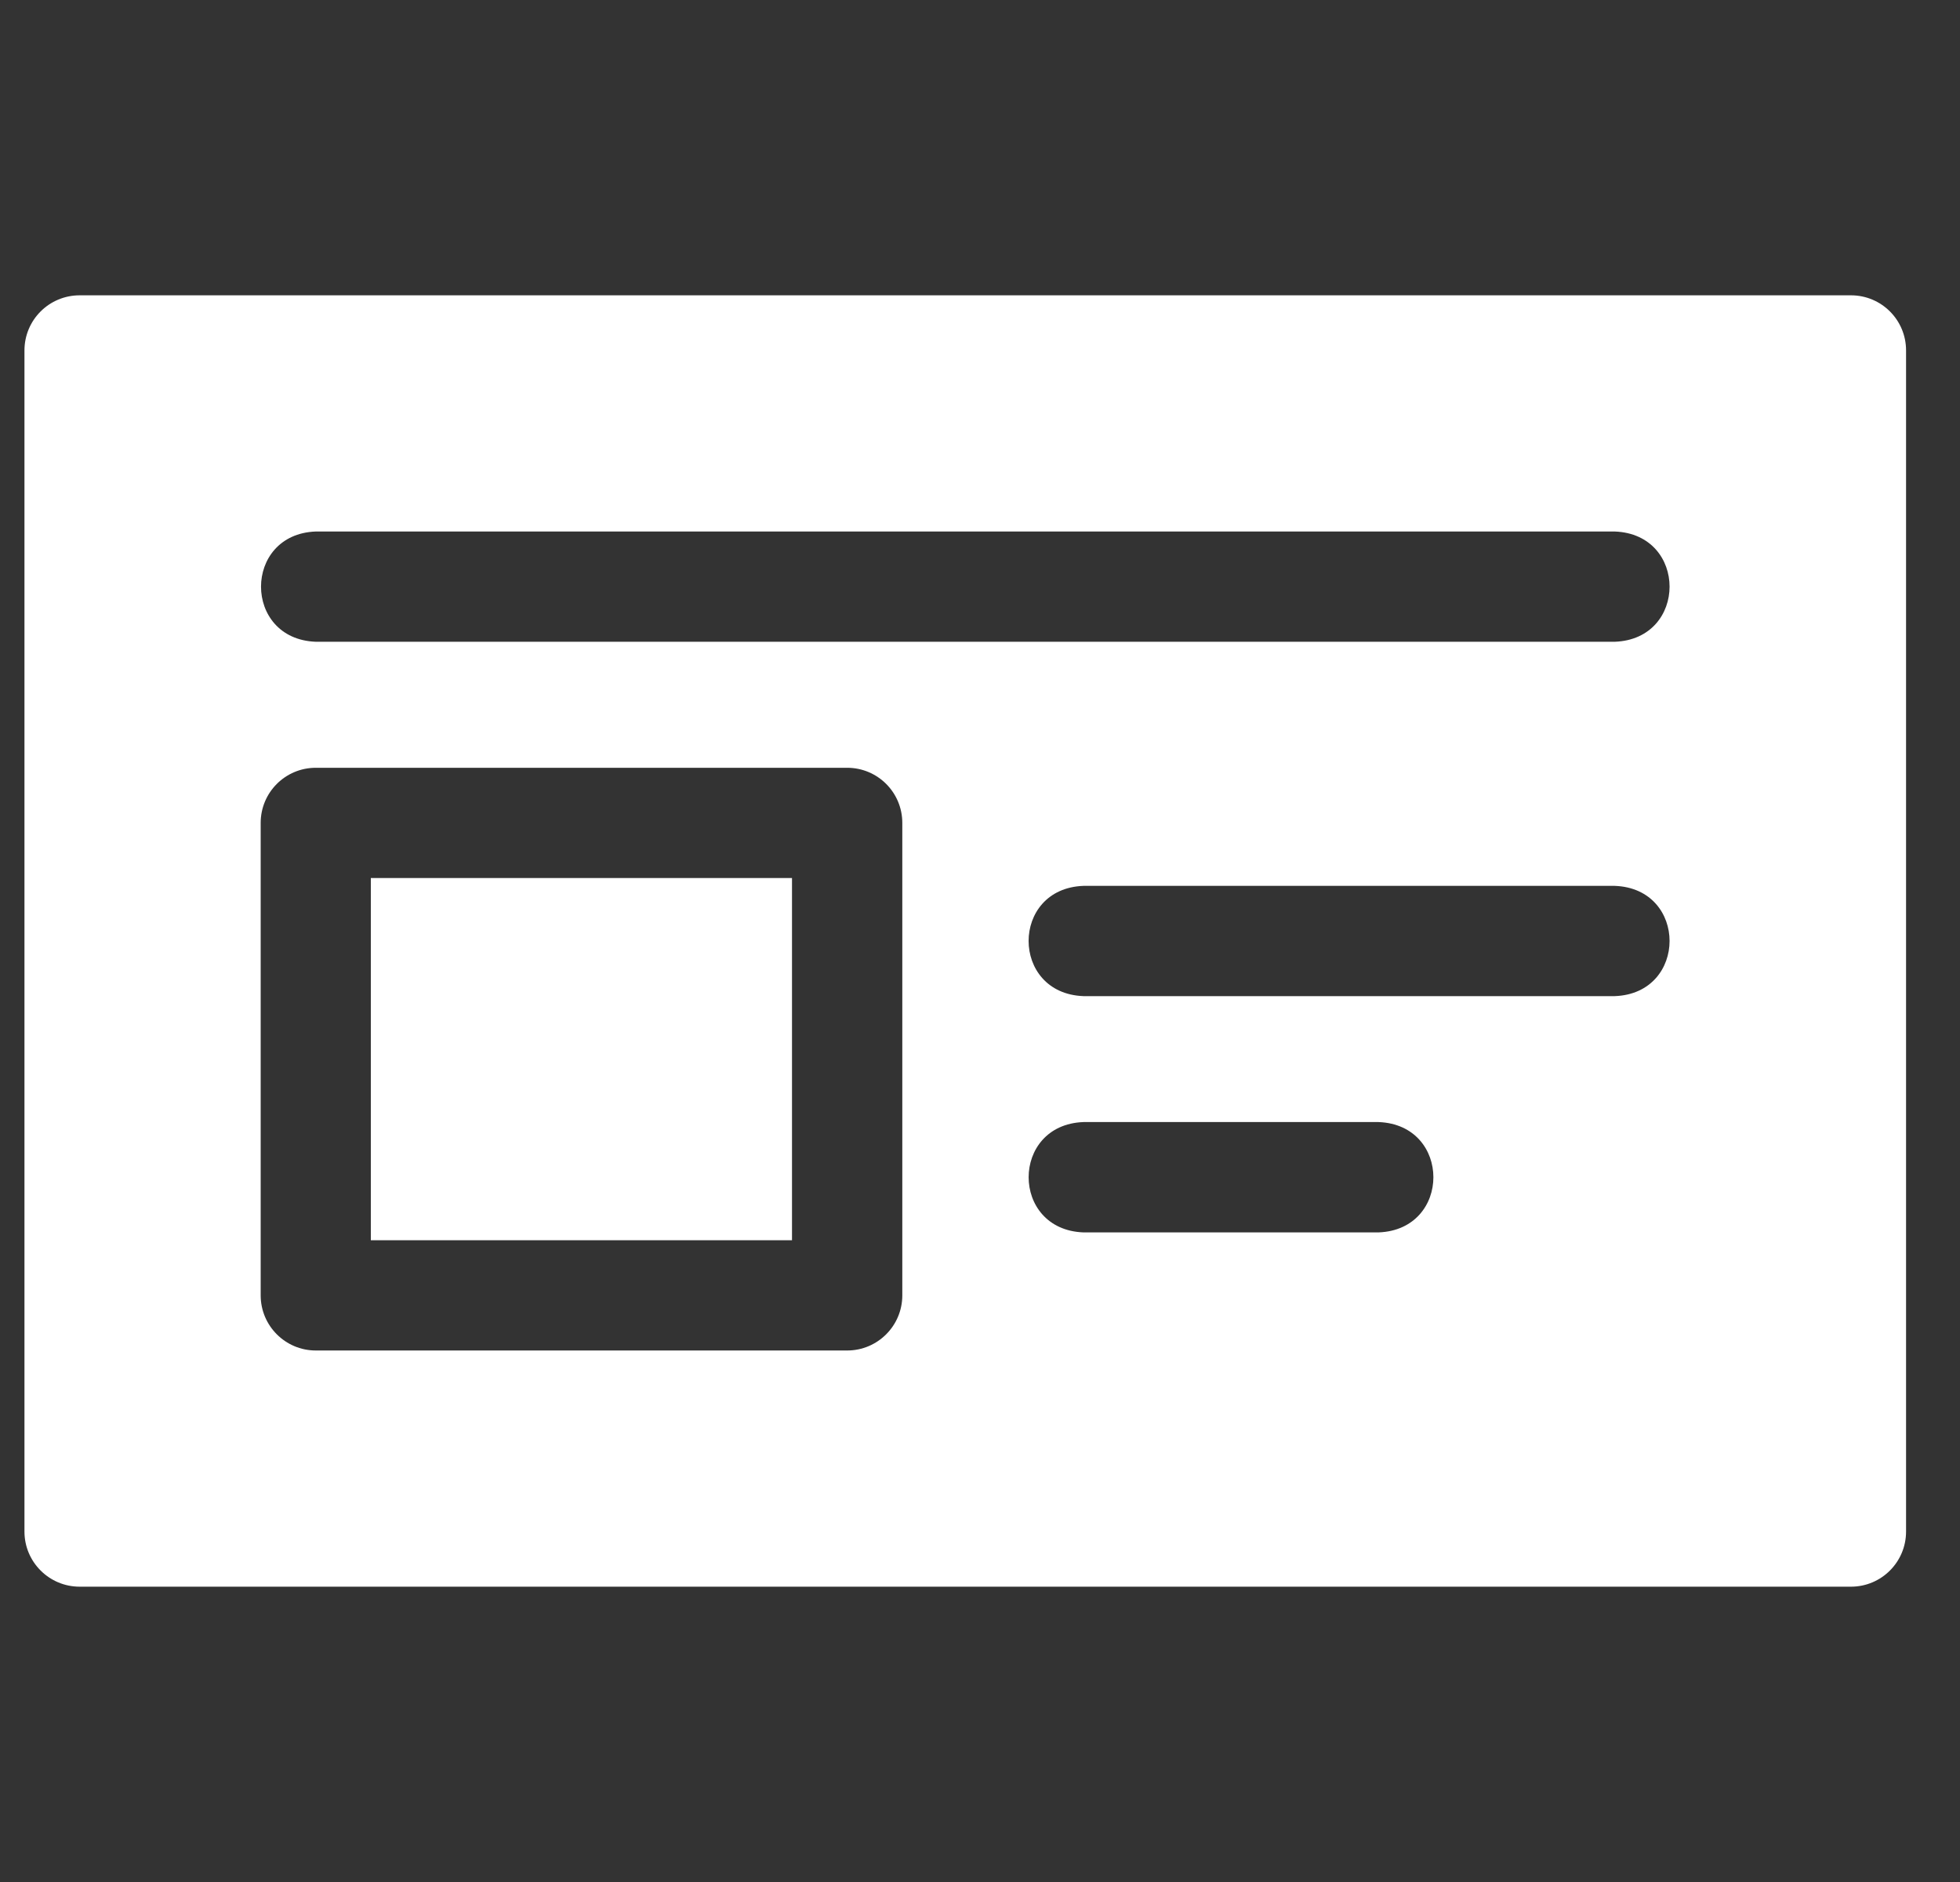 <?xml version="1.0" encoding="utf-8"?><svg xmlns="http://www.w3.org/2000/svg" width="25" height="24" viewBox="0 0 25 24" fill="none">
  <rect x="0" y="0" width="25" height="24" fill="#333333" stroke="none"/>
  <g clip-path="url(#clip0_2496_26442)">
    <path d="M23.609 3.766H1.016C0.627 3.766 0.312 4.08 0.312 4.469V19.531C0.312 19.919 0.627 20.234 1.016 20.234H23.609C23.998 20.234 24.312 19.919 24.312 19.531V4.469C24.312 4.08 23.998 3.766 23.609 3.766ZM11.509 16.519C11.509 16.907 11.194 17.222 10.806 17.222H4.028C3.64 17.222 3.325 16.907 3.325 16.519V10.494C3.325 10.105 3.64 9.791 4.028 9.791H10.806C11.194 9.791 11.509 10.105 11.509 10.494V16.519ZM17.584 15.716H13.819C12.887 15.681 12.888 14.344 13.819 14.309H17.584C18.516 14.344 18.516 15.681 17.584 15.716ZM20.597 12.703H13.819C12.887 12.668 12.887 11.331 13.819 11.297H20.597C21.529 11.331 21.528 12.669 20.597 12.703ZM20.597 8.184H4.028C3.096 8.15 3.097 6.812 4.028 6.778H20.597C21.529 6.813 21.528 8.15 20.597 8.184Z" fill="white"/>
    <path d="M4.73 11.197H10.102V15.816H4.73V11.197Z" fill="white"/>
  </g>
  <defs>
    <clipPath id="clip0_2496_26442">
      <rect width="24" height="24" fill="white" transform="translate(0.312)"/>
    </clipPath>
  </defs>
</svg>